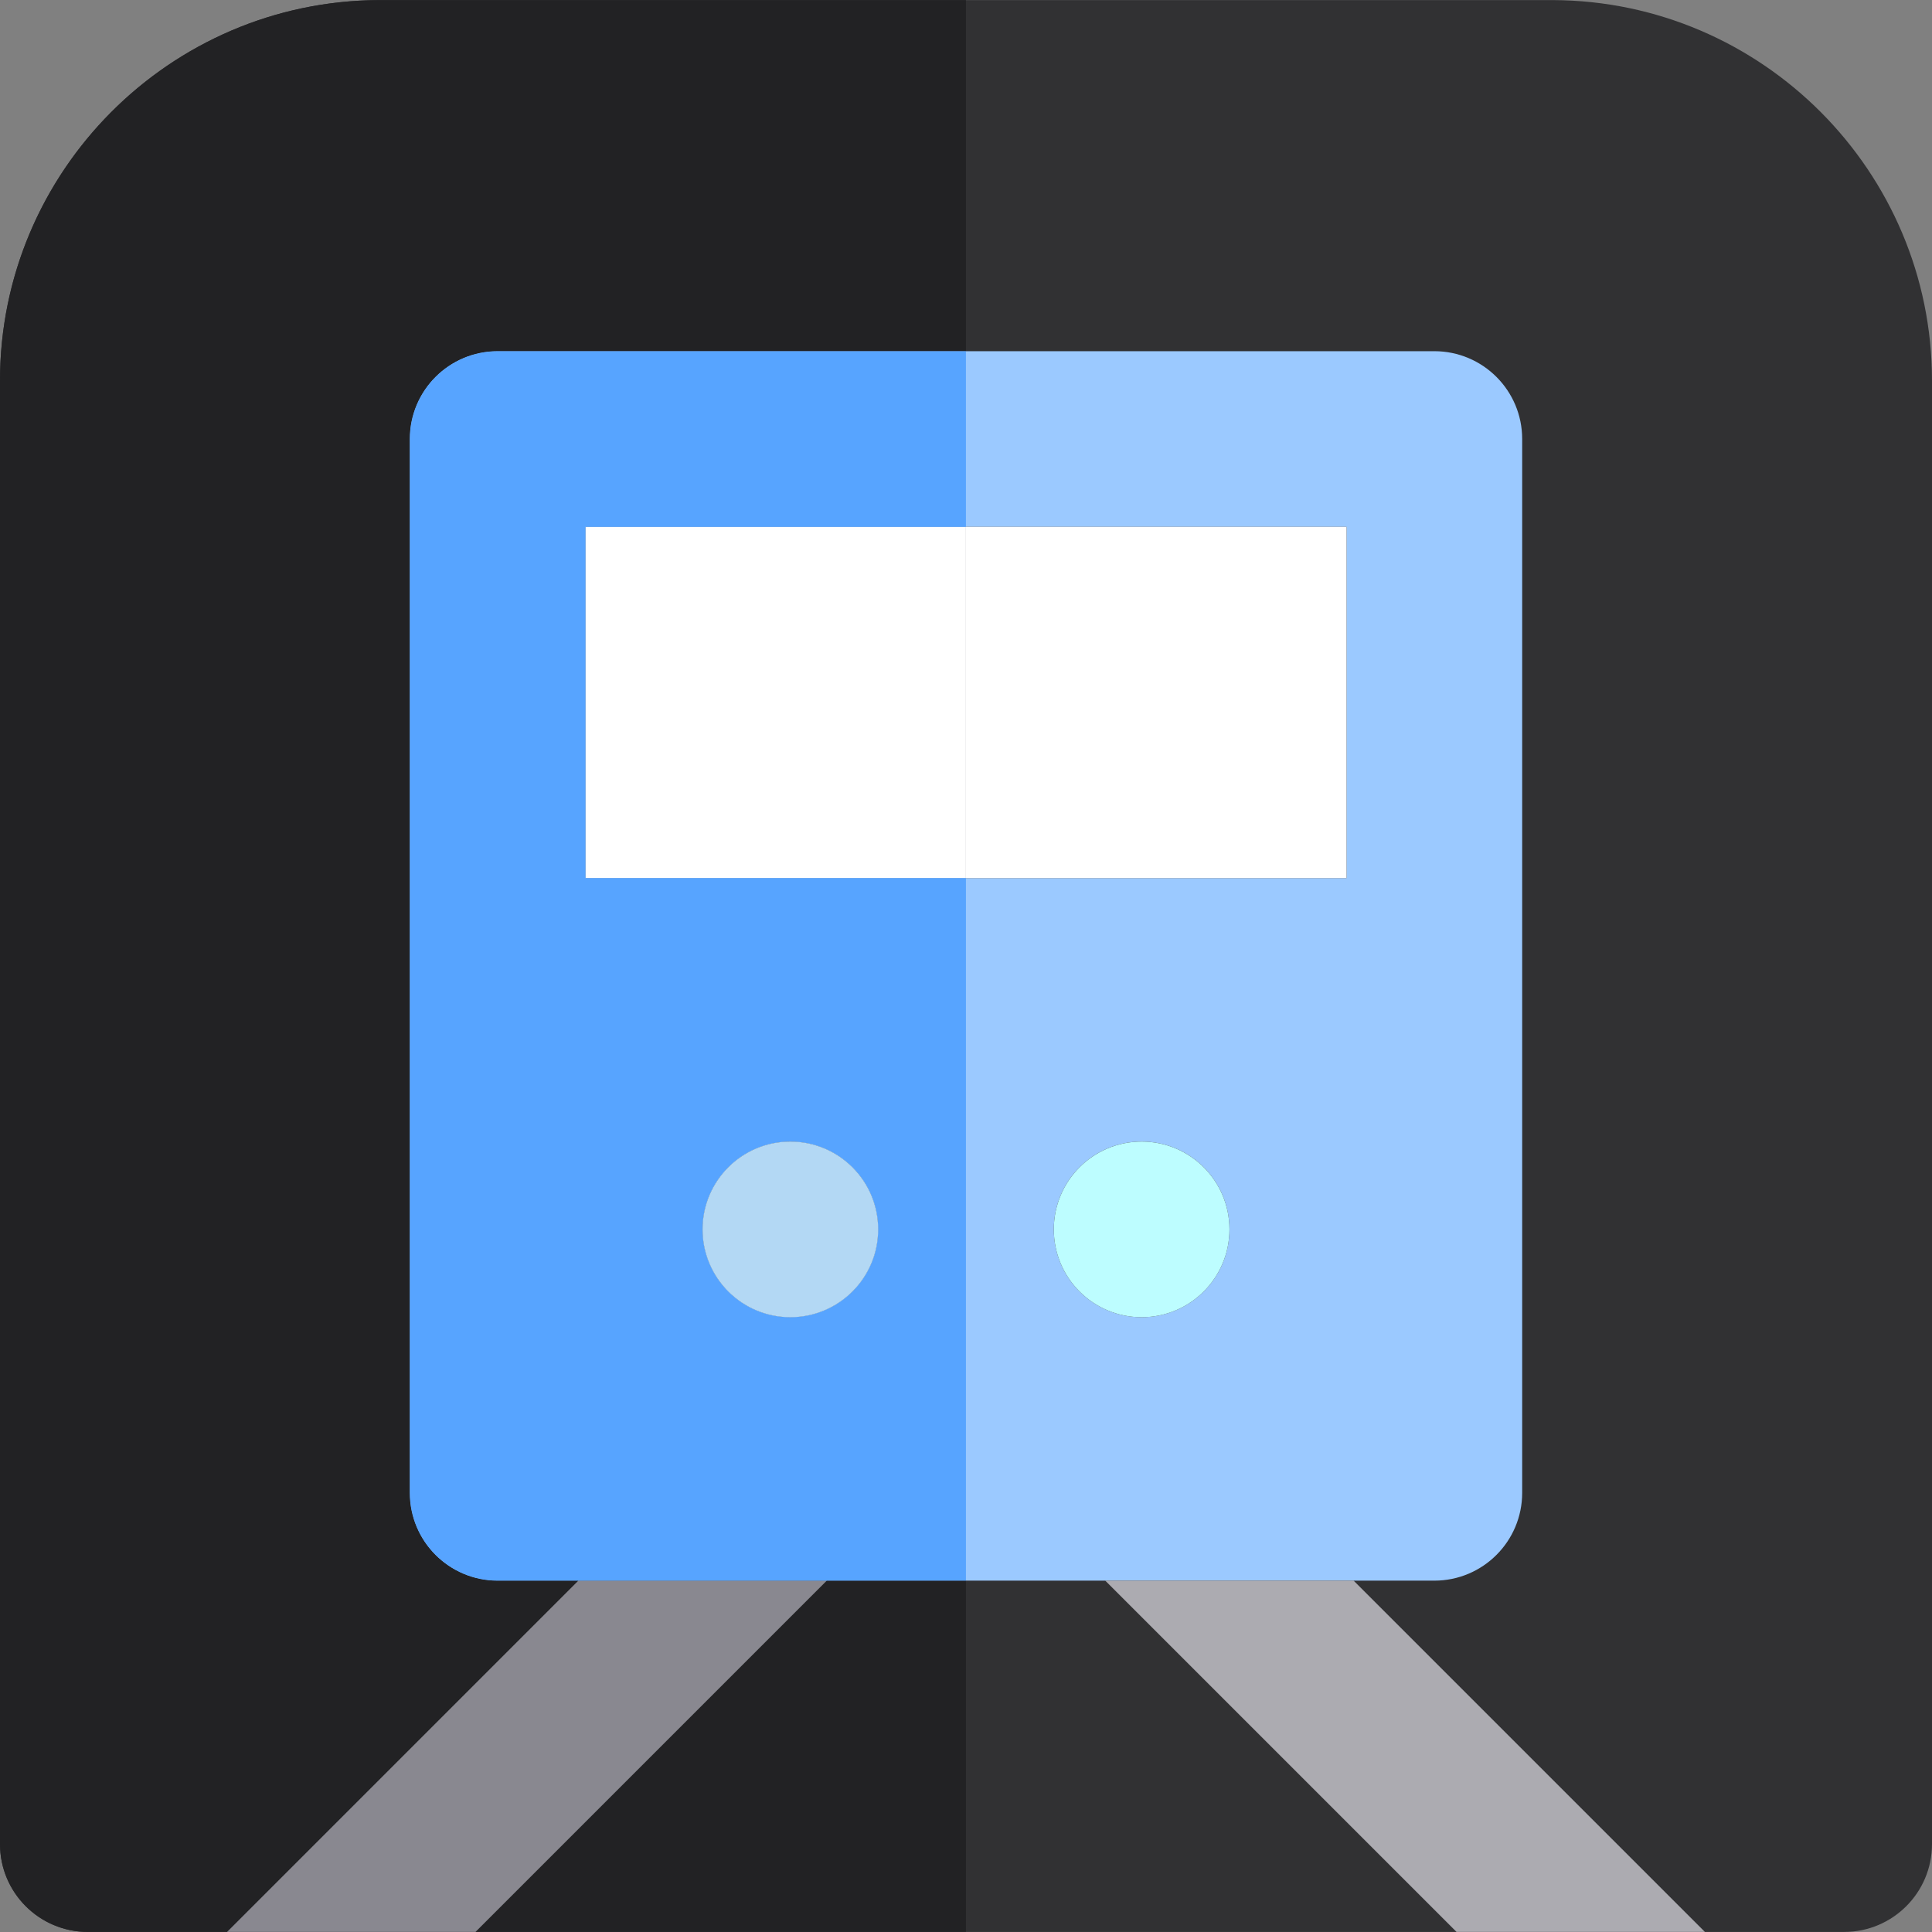 <?xml version="1.0" encoding="iso-8859-1"?>
<!-- Generator: Adobe Illustrator 19.0.0, SVG Export Plug-In . SVG Version: 6.00 Build 0)  -->
<svg version="1.1" id="Layer_1" xmlns="http://www.w3.org/2000/svg" xmlns:xlink="http://www.w3.org/1999/xlink" x="0px" y="0px"
	 viewBox="0 0 512 512" style="enable-background:new 0 0 512 512;" xml:space="preserve">
<rect x="0" y="0" width="512" height="512" fill="#808080" stroke="none"/>
<path style="fill:#313133;" d="M411.564,0.023c-0.262-0.005-0.509-0.005-0.774,0H255.984l0,0H101.208
	c-0.258-0.003-0.504-0.003-0.766,0c-5.194,0.02-10.299,0.436-15.282,1.218C78.514,2.283,72.082,3.977,65.93,6.257
	c-3.075,1.139-6.08,2.425-9.008,3.848c-5.854,2.845-11.393,6.242-16.55,10.119c-3.868,2.909-7.52,6.088-10.93,9.511
	c-2.273,2.282-4.437,4.672-6.485,7.16C8.619,54.316,0,76.609,0,100.868v387.84c0,12.853,10.42,23.273,23.273,23.273h36.906h65.825
	h129.981l0,0h130.012h65.825h36.906c12.853,0,23.273-10.42,23.273-23.273v-387.84C512,45.432,466.984,0.262,411.564,0.023z"/>
<path style="fill:#9BC9FF;" d="M380.121,93.07H255.984H131.879c-12.853,0-23.273,10.42-23.273,23.273v139.636v139.636
	c0,12.853,10.42,23.273,23.273,23.273h21.391h32.912h32.912h36.89h36.921h32.912h32.912h21.391c12.853,0,23.273-10.42,23.273-23.273
	V255.979V116.343C403.394,103.49,392.974,93.07,380.121,93.07z M209.455,349.07c-12.853,0-23.273-10.42-23.273-23.273
	c0-12.854,10.42-23.273,23.273-23.273c12.853,0,23.273,10.418,23.273,23.273C232.727,338.65,222.307,349.07,209.455,349.07z
	 M302.545,349.07c-12.853,0-23.273-10.42-23.273-23.273c0-12.854,10.42-23.273,23.273-23.273s23.273,10.418,23.273,23.273
	C325.818,338.65,315.398,349.07,302.545,349.07z M356.848,232.707H255.984H155.152v-93.091h100.833h100.864V232.707z"/>
<g>
	<rect x="155.152" y="139.616" style="fill:#FFFFFF;" width="100.833" height="93.091"/>
	<rect x="255.984" y="139.616" style="fill:#FFFFFF;" width="100.864" height="93.091"/>
</g>
<g>
	<path style="fill:#222224;" d="M106.724,465.434l46.545-46.545h-21.391c-12.853,0-23.273-10.42-23.273-23.273V255.979V116.343
		c0-12.853,10.42-23.273,23.273-23.273h124.106V0.023H101.208c-0.258-0.003-0.504-0.003-0.766,0.002C45.03,0.24,0,45.418,0,100.868
		v387.84c0,12.853,10.42,23.273,23.273,23.273h36.906l23.273-23.273L106.724,465.434z"/>
	<polygon style="fill:#222224;" points="219.094,418.888 172.549,465.434 149.276,488.707 126.003,511.979 255.984,511.979 
		255.984,418.888 	"/>
</g>
<polygon style="fill:#898890;" points="172.549,465.434 219.094,418.888 186.182,418.888 153.27,418.888 106.724,465.434 
	83.451,488.707 60.179,511.979 126.003,511.979 149.276,488.707 "/>
<polygon style="fill:#ACABB1;" points="405.276,465.434 358.73,418.888 325.818,418.888 292.906,418.888 339.451,465.434 
	362.724,488.707 385.997,511.979 451.821,511.979 428.549,488.707 "/>
<path style="fill:#57A4FF;" d="M108.606,116.343v139.636v139.636c0,12.853,10.42,23.273,23.273,23.273h21.391h32.912h32.912h36.89
	V232.707H155.152v-93.091h100.833V93.07H131.879C119.026,93.07,108.606,103.49,108.606,116.343z M209.455,302.525
	c12.853,0,23.273,10.418,23.273,23.273c0,12.853-10.42,23.273-23.273,23.273c-12.853,0-23.273-10.42-23.273-23.273
	C186.182,312.943,196.602,302.525,209.455,302.525z"/>
<circle style="fill:#B3D8F4;" cx="209.455" cy="325.802" r="23.273"/>
<circle style="fill:#BDFDFF;" cx="302.545" cy="325.802" r="23.273"/>
<g>
</g>
<g>
</g>
<g>
</g>
<g>
</g>
<g>
</g>
<g>
</g>
<g>
</g>
<g>
</g>
<g>
</g>
<g>
</g>
<g>
</g>
<g>
</g>
<g>
</g>
<g>
</g>
<g>
</g>
</svg>
